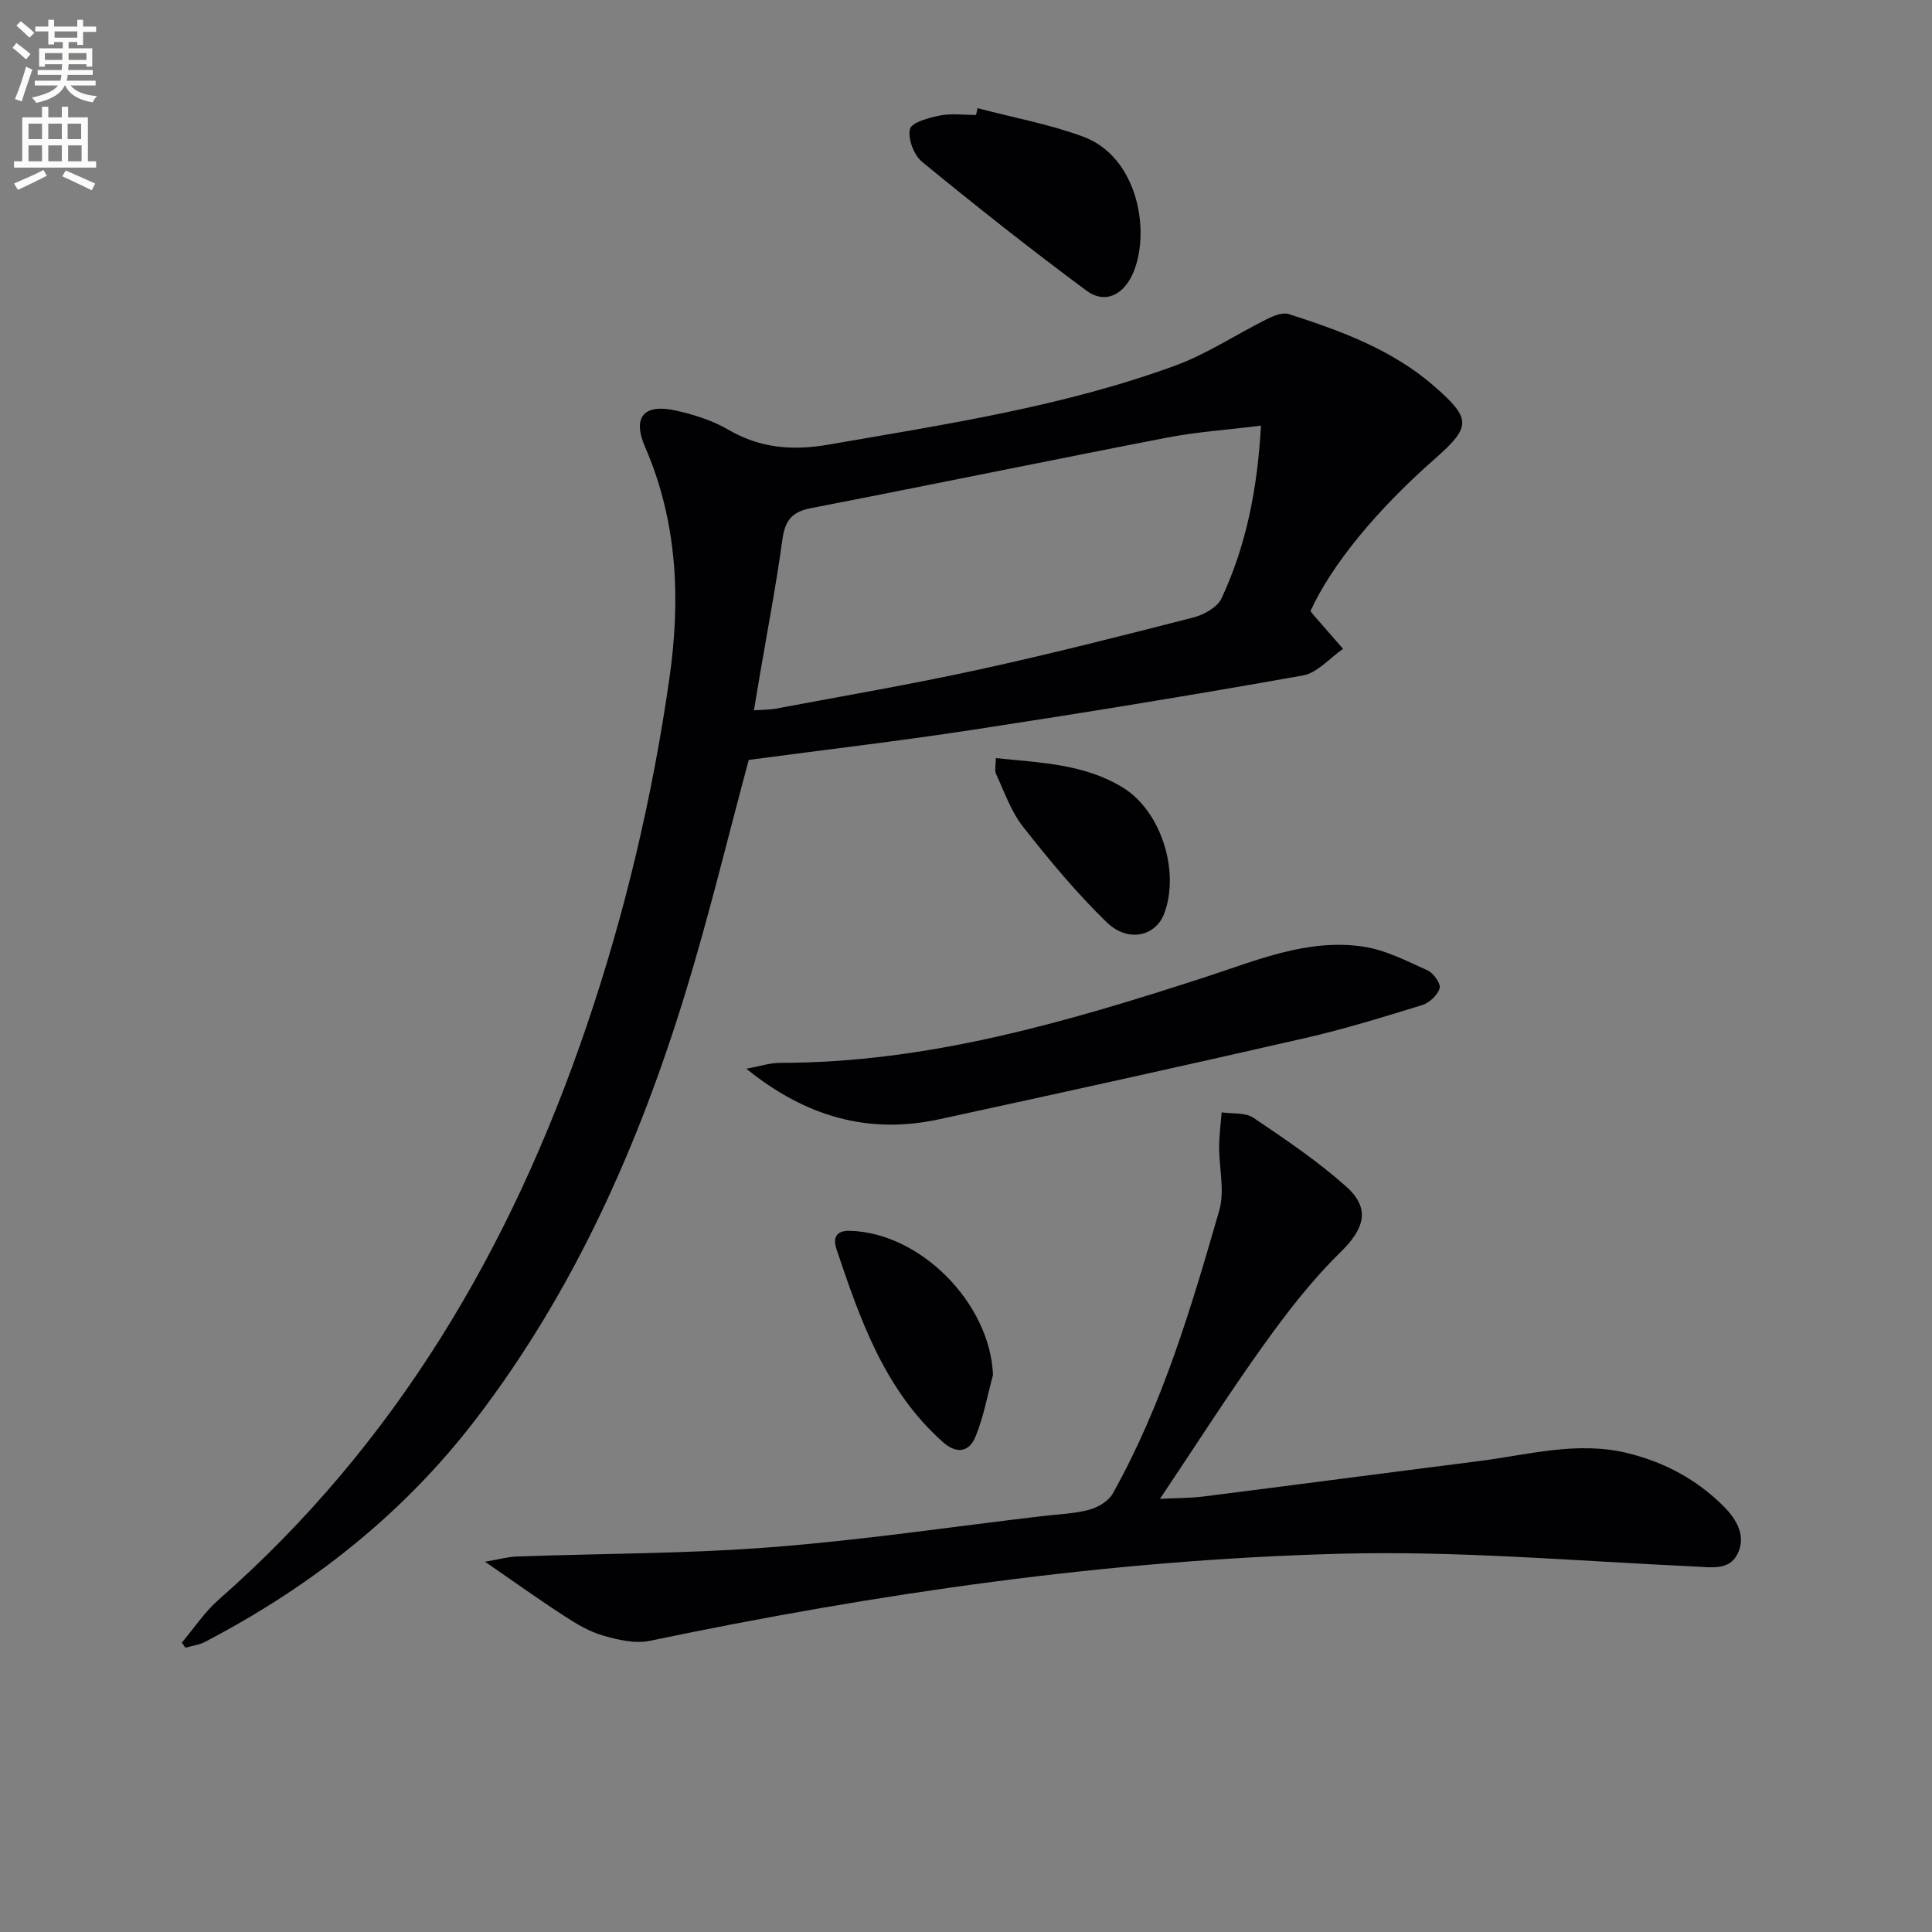 <svg enable-background="new 0 0 400 400" viewBox="0 0 400 400" xmlns="http://www.w3.org/2000/svg"><rect x="0" y="0" width="400" height="400" fill="#808080" stroke="none"/><path d="m2.6 9.9.8-1c.9.7 1.9 1.4 2.9 2.3l-.9 1.1c-1.1-1-2-1.8-2.8-2.4zm.5 10.6c.9-2.1 1.6-4.3 2.3-6.7.4.2.8.4 1.3.6-.7 2.1-1.5 4.3-2.2 6.6zm.3-15.2.9-.9c1 .8 2 1.6 2.8 2.4l-1 1c-.9-.9-1.8-1.7-2.7-2.5zm12.6-1.2h1.2v1.4h2.7v1.1h-2.7v2.7h-1.2v-.6h-1.8v1.3h4.9v3.8h-1.2v-.5h-3.7c0 .4-.1.9-.1 1.2h5.1v1h-5.2c0 .5-.1.9-.2 1.2h6v1h-5.2c1.1 1.3 2.9 2 5.5 2.2-.4.4-.7.8-.9 1.3-2.9-.5-4.8-1.6-5.7-3.5h-.1c-.8 1.7-2.7 2.9-5.9 3.6-.2-.4-.6-.8-.9-1.1 2.8-.6 4.6-1.4 5.4-2.5h-4.8v-1h5.3c.1-.3.2-.7.2-1.2h-4.9v-1h5c0-.4 0-.8.1-1.2h-3.6v.5h-1.2v-3.8h4.9v-1.3h-1.8v.5h-1.2v-2.7h-2.7v-1h2.7v-1.4h1.2v1.4h4.8zm-6.7 8.3h3.6c0-.4 0-.9 0-1.4h-3.6zm1.9-4.6h4.8v-1.3h-4.7v1.3zm6.7 3.2h-3.7v1.4h3.7z" fill="#fbfcfa"/><path d="m8.7 22.1h1.3v2.2h2.8v-2.2h1.3v2.2h4.1v9.1h1.7v1.3h-17v-1.3h1.7v-9.1h4.1zm.3 13.1.7 1.2c-1.8.9-3.8 1.9-6 2.9-.2-.4-.5-.8-.8-1.3 2.3-1 4.4-1.9 6.1-2.8zm-3.1-6.4h2.8v-3.2h-2.8zm0 4.6h2.8v-3.3h-2.8zm4.1-4.6h2.8v-3.2h-2.8zm0 4.6h2.8v-3.3h-2.8zm3.6 1.9c2.1.9 4.1 1.8 6.1 2.7l-.7 1.4c-2.2-1.1-4.2-2-6.1-2.9zm3.2-9.7h-2.8v3.2h2.8zm-2.7 7.8h2.8v-3.3h-2.8z" fill="#fbfcfa"/><g fill="#010104"><path d="m37.64 340.09c2.53-2.99 4.73-6.35 7.64-8.9 36.77-32.28 60.55-72.86 76.15-118.7 7.99-23.47 13.65-47.52 17.16-72.03 2.34-16.31 1.69-32.44-5.04-47.94-2.69-6.19-.21-9.01 6.43-7.51 3.69.83 7.49 2.02 10.73 3.91 6.65 3.88 13.3 4.44 20.85 3.13 24.2-4.2 48.51-7.86 71.69-16.33 6.63-2.42 12.66-6.47 19.03-9.64 1.37-.68 3.25-1.47 4.53-1.06 10.78 3.47 21.42 7.34 30.14 14.95 7.72 6.74 7.68 8.38.07 15.07-12.15 10.69-21.35 21.97-25.7 31.47.2.26.39.53.6.78 2.05 2.35 4.1 4.7 6.15 7.05-2.76 1.9-5.32 4.97-8.32 5.51-22.69 4.04-45.45 7.75-68.24 11.23-15.56 2.38-31.2 4.21-46.49 6.25-4.4 16.31-8.26 32.43-13.12 48.25-9.71 31.65-23.02 61.61-43.29 88.13-15.14 19.81-34.21 34.76-56.18 46.23-1.22.64-2.69.81-4.04 1.2-.24-.35-.5-.7-.75-1.05zm223.43-251.96c-7.07.88-13.35 1.29-19.48 2.48-24.59 4.76-49.13 9.84-73.72 14.6-3.97.77-5.35 2.61-5.88 6.48-1.28 9.37-3.07 18.66-4.66 27.99-.4 2.36-.79 4.72-1.23 7.38 1.91-.14 3.24-.1 4.52-.34 14.02-2.64 28.08-5.04 42.01-8.08 14.89-3.25 29.68-7.01 44.45-10.8 2.19-.56 4.97-2.11 5.83-3.97 5.11-10.95 7.43-22.62 8.16-35.74z"/><path d="m100.42 323.34c2.85-.48 4.69-1.01 6.54-1.08 17.59-.63 35.23-.57 52.76-1.93 18.69-1.45 37.28-4.22 55.92-6.42 3.3-.39 6.68-.49 9.86-1.33 1.83-.48 4.02-1.8 4.9-3.38 10.3-18.41 16.25-38.51 22.04-58.61 1.17-4.06-.06-8.79-.03-13.21.01-2.36.34-4.72.52-7.08 2.22.33 4.89-.01 6.57 1.12 6.59 4.44 13.24 8.93 19.16 14.19 5.22 4.64 3.79 8.83-1.16 13.68-5.89 5.77-11.03 12.42-15.85 19.14-7.24 10.1-13.93 20.61-21.49 31.89 3.76-.19 6.46-.16 9.11-.5 18.93-2.39 37.84-4.9 56.76-7.29 10.32-1.3 20.53-4.27 31.09-1.64 7.62 1.9 14.25 5.47 19.78 11.02 2.73 2.74 4.68 6.2 2.81 9.86-1.73 3.4-5.37 2.72-8.84 2.56-24.41-1.13-48.86-3.29-73.23-2.65-48.23 1.26-95.9 8.19-143.14 18.04-3.04.63-6.6-.21-9.7-1.11-2.82-.81-5.49-2.42-7.99-4.05-5.23-3.39-10.3-7.02-16.39-11.22z"/><path d="m154.52 221.27c2.84-.52 4.9-1.22 6.96-1.22 30.49.02 59.28-8.42 87.88-17.69 10.74-3.48 21.31-8.1 32.89-6.37 4.59.68 8.99 2.97 13.3 4.91 1.23.55 2.78 2.73 2.51 3.7-.4 1.41-2.11 3.02-3.59 3.48-8.07 2.49-16.16 4.99-24.38 6.87-25.19 5.76-50.42 11.32-75.68 16.79-14.55 3.15-27.55-.48-39.89-10.47z"/><path d="m202.4 22.4c7.3 1.92 14.8 3.29 21.85 5.89 11.17 4.12 13.99 19.25 10.47 27.94-1.96 4.85-5.92 6.82-9.83 3.91-11.56-8.58-22.86-17.51-33.99-26.64-1.69-1.39-2.98-4.79-2.5-6.78.34-1.39 3.94-2.36 6.23-2.81 2.4-.47 4.96-.11 7.45-.11.11-.46.22-.93.32-1.4z"/><path d="m205.59 284.66c-1.16 4.28-1.95 8.71-3.62 12.78-1.29 3.14-3.83 3.73-6.76 1.12-12.06-10.73-17.1-25.29-22.02-39.92-.73-2.16-.28-3.89 2.77-3.81 14.64.37 29.04 15.03 29.63 29.83z"/><path d="m206.18 156.96c9.18.96 18.32 1.17 26.35 6.13 7.83 4.83 11.79 17.25 8.52 26.02-1.77 4.75-7.51 6.13-11.94 1.82-6.26-6.09-11.89-12.88-17.3-19.76-2.48-3.16-3.86-7.2-5.58-10.91-.36-.78-.05-1.88-.05-3.3z"/></g></svg>